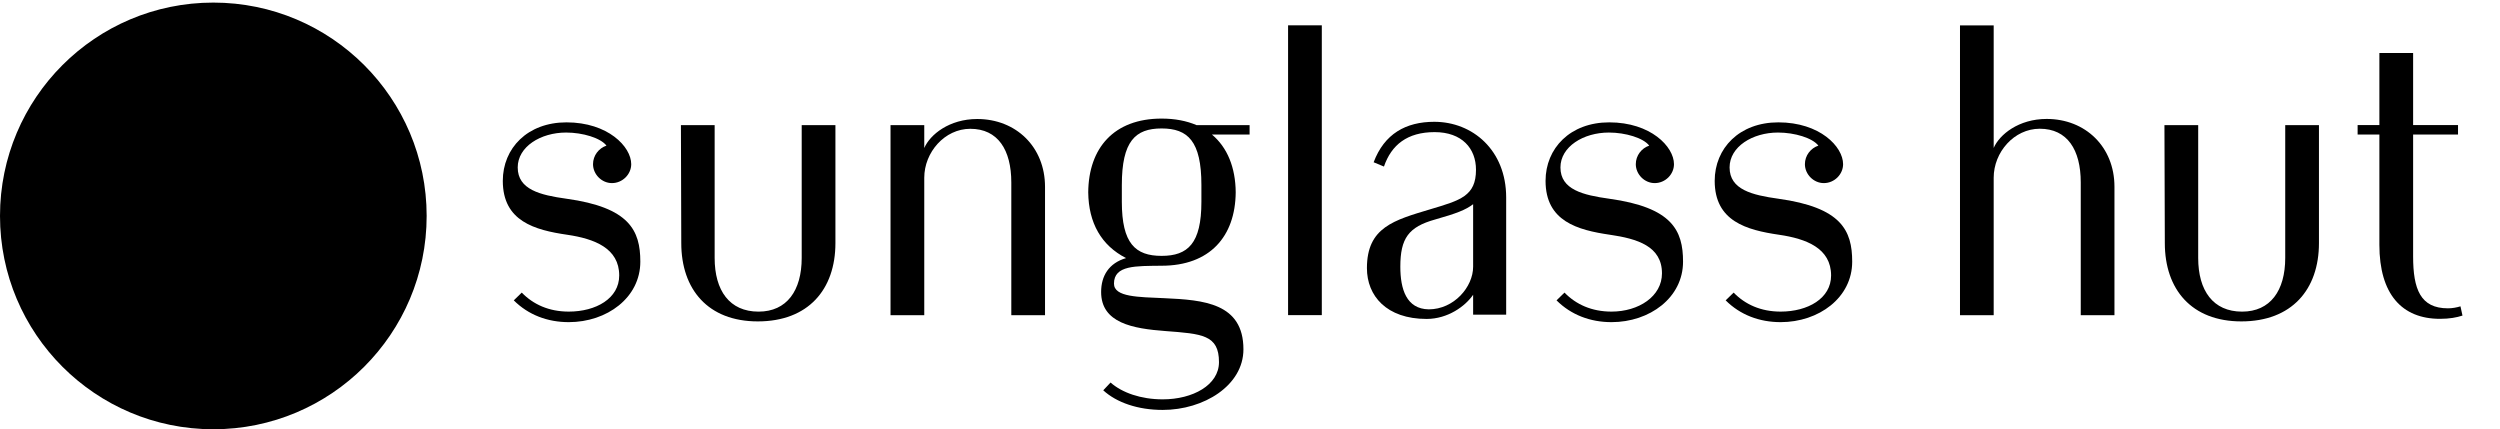 <?xml version="1.0" encoding="UTF-8" standalone="no"?>
<!DOCTYPE svg PUBLIC "-//W3C//DTD SVG 1.1//EN" "http://www.w3.org/Graphics/SVG/1.1/DTD/svg11.dtd">
<svg width="100%" height="100%" viewBox="0 0 2621 450" version="1.1" xmlns="http://www.w3.org/2000/svg" xmlns:xlink="http://www.w3.org/1999/xlink" xml:space="preserve" xmlns:serif="http://www.serif.com/" style="fill-rule:evenodd;clip-rule:evenodd;stroke-linejoin:round;stroke-miterlimit:2;">
    <g transform="matrix(4.167,0,0,4.167,0,0)">
        <g transform="matrix(1,0,0,1,-9.131,0)">
            <path d="M524.056,29.924C517.028,29.924 512.198,33.846 510.735,37.222L510.735,6.384L502.257,6.384L502.257,79.295L510.735,79.295L510.735,44.705C510.735,38.312 515.847,32.389 522.33,32.389C529.26,32.389 532.639,37.682 532.639,45.891L532.639,79.295L541.12,79.295L541.12,46.987C541.12,36.947 533.823,29.924 524.056,29.924Z" style="fill-rule:nonzero;"/>
        </g>
        <g transform="matrix(1,0,0,1,-9.131,0)">
            <rect x="333.206" y="6.371" width="8.485" height="72.914"/>
        </g>
        <g transform="matrix(1,0,0,1,-9.131,0)">
            <path d="M254.989,29.942C247.968,29.942 243.128,33.862 241.671,37.242L241.671,31.484L233.183,31.484L233.183,79.311L241.671,79.311L241.671,44.718C241.671,38.341 246.781,32.406 253.26,32.406C260.194,32.406 263.572,37.698 263.572,45.914L263.572,79.311L272.055,79.311L272.055,47.002C272.055,36.962 264.753,29.942 254.989,29.942Z" style="fill-rule:nonzero;"/>
        </g>
        <g transform="matrix(1,0,0,1,-9.131,0)">
            <path d="M584.085,64.898C584.085,73.113 580.345,78.405 573.226,78.405C565.928,78.405 562.188,73.113 562.188,64.898L562.188,31.488L553.696,31.488L553.792,61.157C553.792,72.841 560.544,80.863 573.045,80.863C585.726,80.863 592.57,72.841 592.57,61.157L592.57,31.488L584.085,31.488L584.085,64.898Z" style="fill-rule:nonzero;"/>
        </g>
        <g transform="matrix(1,0,0,1,-9.131,0)">
            <path d="M210.835,64.898C210.835,73.113 207.095,78.405 199.98,78.405C192.683,78.405 188.934,73.113 188.934,64.898L188.934,31.488L180.448,31.488L180.538,61.157C180.538,72.841 187.292,80.863 199.794,80.863C212.476,80.863 219.32,72.841 219.32,61.157L219.32,31.488L210.835,31.488L210.835,64.898Z" style="fill-rule:nonzero;"/>
        </g>
        <g transform="matrix(1,0,0,1,-9.131,0)">
            <path d="M368.058,80.243C373.419,80.243 377.802,77.027 379.764,74.163L379.764,79.17L388.078,79.17L388.078,49.677C388.078,37.798 379.64,30.645 369.986,30.645C362.834,30.645 357.413,33.682 354.733,40.825L357.328,41.904C359.198,36.454 363.195,33.241 370.075,33.241C376.959,33.241 380.485,37.347 380.485,42.711C380.485,49.321 376.549,50.395 369.048,52.633C359.842,55.4 353.044,57.184 353.044,67.463C353.044,74.43 357.965,80.243 368.058,80.243ZM368.596,77.831C362.965,77.736 361.449,72.739 361.449,67.106C361.449,59.96 363.5,57.099 370.203,55.223C375.571,53.706 377.891,52.807 379.764,51.376L379.764,67.106C379.764,72.198 374.94,77.831 368.596,77.831Z" style="fill-rule:nonzero;"/>
        </g>
        <g transform="matrix(1,0,0,1,-9.131,0)">
            <path d="M311.399,50.775C311.399,61.252 308.003,64.376 301.385,64.376C294.77,64.376 291.38,61.252 291.38,50.775L291.38,46.551C291.38,35.529 294.77,32.318 301.385,32.318C308.003,32.318 311.399,35.529 311.399,46.551L311.399,50.775ZM323.524,31.475L310.154,31.475C307.677,30.413 304.752,29.836 301.385,29.836C289.354,29.836 283.013,37.274 282.925,48.391C283.013,56.114 286.237,61.771 292.448,64.931C288.1,66.207 286.17,69.419 286.17,73.471C286.17,81.293 294.174,82.681 302.345,83.291C311.494,83.989 315.822,84.213 315.822,91.103C315.822,96.891 309.219,100.474 301.668,100.474C296.16,100.474 291.426,98.794 288.544,96.244L286.703,98.2C290.069,101.28 295.413,103.135 301.668,103.135C312.012,103.135 321.973,96.986 321.973,87.888C321.973,76.227 311.881,75.473 302.156,75.027C295.54,74.728 289.403,74.764 289.403,71.355C289.403,66.673 294.956,66.942 301.385,66.857C313.509,66.857 319.938,59.51 320.03,48.391C319.984,42.171 317.943,37.105 314.044,33.846L323.524,33.846L323.524,31.475Z" style="fill-rule:nonzero;"/>
        </g>
        <g transform="matrix(1,0,0,1,-9.131,0)">
            <path d="M151.652,49.999C145.063,49.081 139.386,47.715 139.386,42.128C139.386,36.911 145.152,33.348 151.561,33.348C155.768,33.348 160.25,34.711 161.718,36.639C159.796,37.278 158.333,39.112 158.333,41.306C158.333,43.87 160.528,46.068 163.091,46.068C165.742,46.068 167.944,43.87 167.944,41.306C167.944,36.911 162.084,30.784 151.652,30.784C141.854,30.784 135.634,37.278 135.634,45.511C135.634,55.682 143.688,57.873 151.836,59.064C158.696,60.069 164.923,62.453 164.923,69.314C164.923,75.078 159.091,78.399 152.226,78.399C147.252,78.399 143.302,76.601 140.403,73.615L138.396,75.57C142.076,79.239 146.907,81.05 152.226,81.05C161.838,81.05 170.234,74.895 170.234,65.836C170.234,57.957 167.481,52.195 151.652,49.999Z" style="fill-rule:nonzero;"/>
        </g>
        <g transform="matrix(1,0,0,1,-9.131,0)">
            <path d="M414.005,49.999C407.413,49.081 401.733,47.715 401.733,42.128C401.733,36.911 407.505,33.348 413.913,33.348C418.119,33.348 422.608,34.711 424.07,36.639C422.154,37.278 420.692,39.112 420.692,41.306C420.692,43.87 422.886,46.068 425.445,46.068C428.106,46.068 430.298,43.87 430.298,41.306C430.298,36.911 424.438,30.784 414.005,30.784C404.207,30.784 397.986,37.278 397.986,45.511C397.986,55.682 406.042,57.873 414.188,59.064C421.052,60.069 427.276,61.922 427.276,68.779C427.276,74.554 421.442,78.399 414.579,78.399C409.602,78.399 405.657,76.601 402.751,73.615L400.749,75.57C404.428,79.239 409.264,81.05 414.579,81.05C424.195,81.05 432.578,74.895 432.578,65.836C432.578,57.957 429.835,52.195 414.005,49.999Z" style="fill-rule:nonzero;"/>
        </g>
        <g transform="matrix(1,0,0,1,-9.131,0)">
            <path d="M456.553,49.999C449.971,49.081 444.288,47.715 444.288,42.128C444.288,36.911 450.057,33.348 456.461,33.348C460.674,33.348 465.155,34.711 466.629,36.639C464.702,37.278 463.239,39.112 463.239,41.306C463.239,43.87 465.438,46.068 467.997,46.068C470.654,46.068 472.846,43.87 472.846,41.306C472.846,36.911 466.993,30.784 456.553,30.784C446.762,30.784 440.541,37.278 440.541,45.511C440.541,55.682 448.593,57.873 456.736,59.064C463.604,60.069 469.827,62.453 469.827,69.314C469.827,75.078 463.993,78.399 457.13,78.399C452.156,78.399 448.212,76.601 445.306,73.615L443.301,75.57C446.976,79.239 451.809,81.05 457.13,81.05C466.743,81.05 475.136,74.895 475.136,65.836C475.136,57.957 472.394,52.195 456.553,49.999Z" style="fill-rule:nonzero;"/>
        </g>
        <g transform="matrix(1,0,0,1,-9.131,0)">
            <path d="M628.176,77.073C627.178,77.375 626.111,77.572 625.019,77.572C618.09,77.572 616.262,72.739 616.262,64.521L616.262,33.846L627.559,33.846L627.559,31.474L616.262,31.474L616.262,13.337L607.774,13.337L607.774,31.474L602.298,31.474L602.298,33.846L607.774,33.846L607.774,61.601C607.774,74.006 613.438,80.217 623.015,80.217C625.399,80.217 627.237,79.879 628.681,79.397L628.176,77.073Z" style="fill-rule:nonzero;"/>
        </g>
        <path d="M107.344,54.326C107.344,83.971 83.313,108 53.671,108C24.027,108 0,83.971 0,54.326C0,24.685 24.027,0.652 53.671,0.652C83.313,0.652 107.344,24.685 107.344,54.326Z" style="fill-rule:nonzero;"/>
    </g>
</svg>
